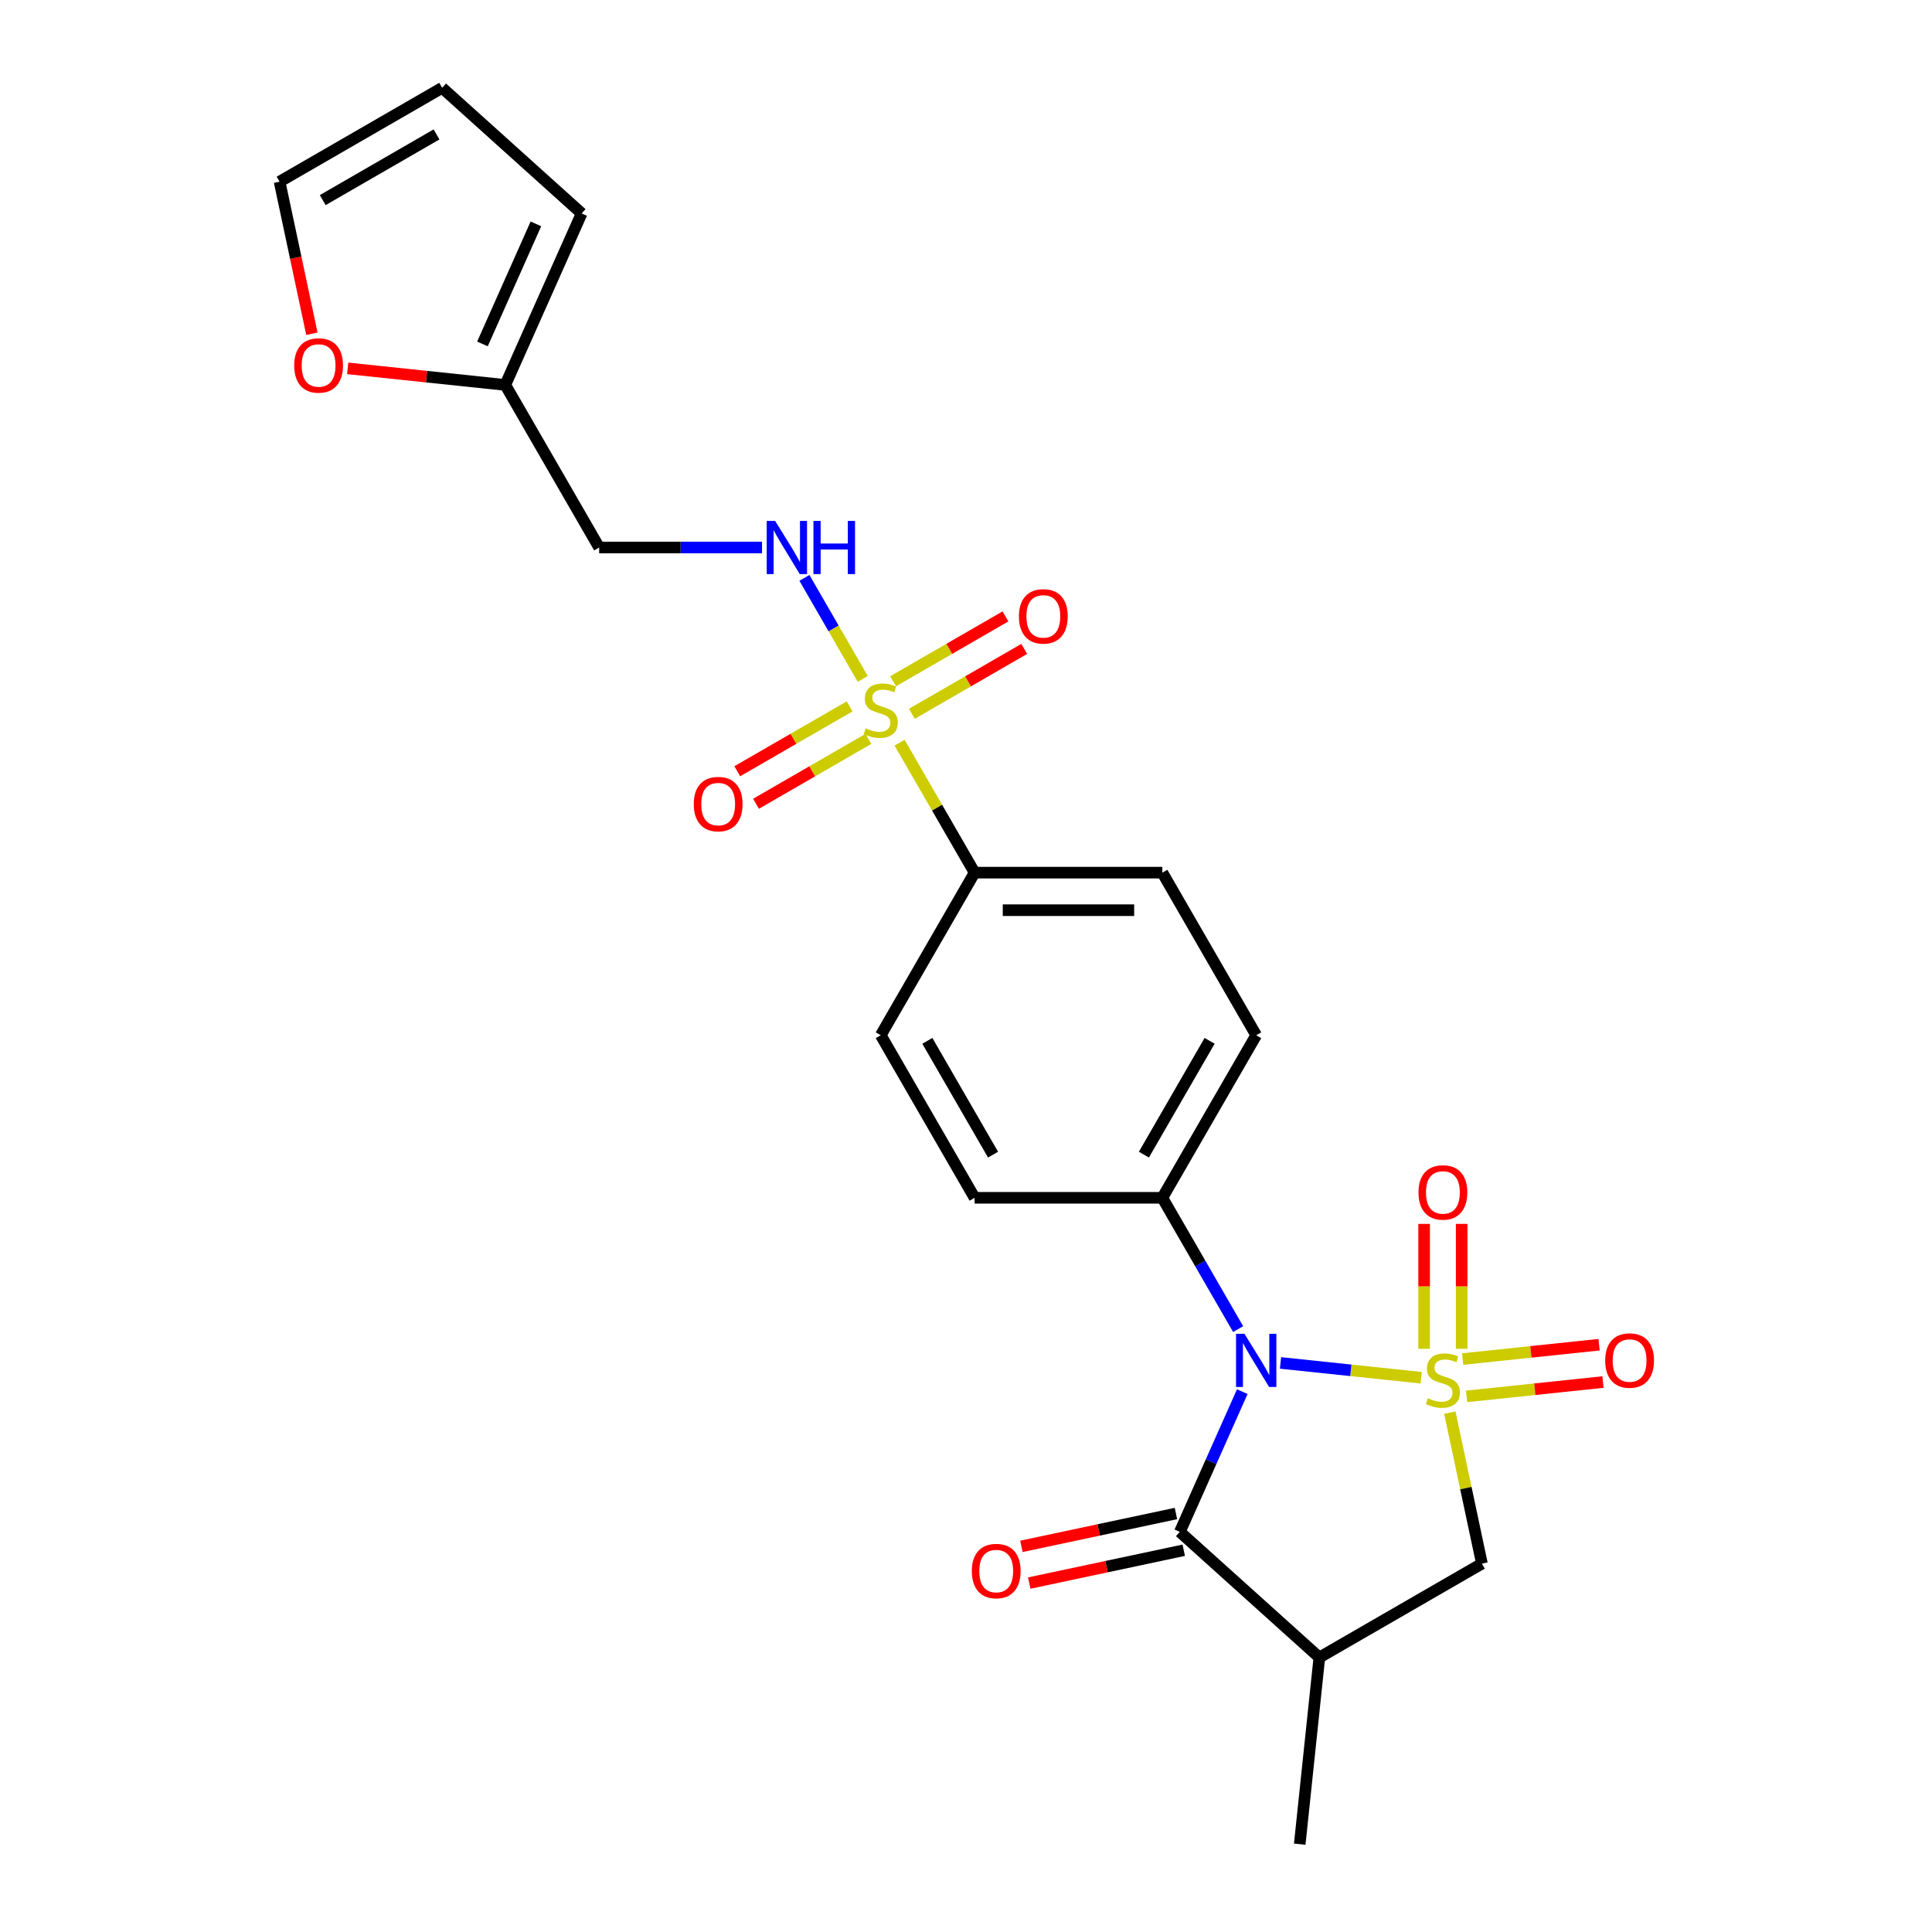 <?xml version='1.0' encoding='iso-8859-1'?>
<svg version='1.1' baseProfile='full'
              xmlns='http://www.w3.org/2000/svg'
                      xmlns:rdkit='http://www.rdkit.org/xml'
                      xmlns:xlink='http://www.w3.org/1999/xlink'
                  xml:space='preserve'
width='1000px' height='1000px' viewBox='0 0 1000 1000'>
<!-- END OF HEADER -->
<rect style='opacity:1.0;fill:#FFFFFF;stroke:none' width='1000' height='1000' x='0' y='0'> </rect>
<path class='bond-0' d='M 735.59,713.103 L 699.19,709.277' style='fill:none;fill-rule:evenodd;stroke:#CCCC00;stroke-width:6px;stroke-linecap:butt;stroke-linejoin:miter;stroke-opacity:1' />
<path class='bond-0' d='M 699.19,709.277 L 662.79,705.451' style='fill:none;fill-rule:evenodd;stroke:#0000FF;stroke-width:6px;stroke-linecap:butt;stroke-linejoin:miter;stroke-opacity:1' />
<path class='bond-4' d='M 750.431,731.173 L 758.737,770.25' style='fill:none;fill-rule:evenodd;stroke:#CCCC00;stroke-width:6px;stroke-linecap:butt;stroke-linejoin:miter;stroke-opacity:1' />
<path class='bond-4' d='M 758.737,770.25 L 767.044,809.328' style='fill:none;fill-rule:evenodd;stroke:#000000;stroke-width:6px;stroke-linecap:butt;stroke-linejoin:miter;stroke-opacity:1' />
<path class='bond-6' d='M 756.558,698.136 L 756.558,665.811' style='fill:none;fill-rule:evenodd;stroke:#CCCC00;stroke-width:6px;stroke-linecap:butt;stroke-linejoin:miter;stroke-opacity:1' />
<path class='bond-6' d='M 756.558,665.811 L 756.558,633.486' style='fill:none;fill-rule:evenodd;stroke:#FF0000;stroke-width:6px;stroke-linecap:butt;stroke-linejoin:miter;stroke-opacity:1' />
<path class='bond-6' d='M 737.125,698.136 L 737.125,665.811' style='fill:none;fill-rule:evenodd;stroke:#CCCC00;stroke-width:6px;stroke-linecap:butt;stroke-linejoin:miter;stroke-opacity:1' />
<path class='bond-6' d='M 737.125,665.811 L 737.125,633.486' style='fill:none;fill-rule:evenodd;stroke:#FF0000;stroke-width:6px;stroke-linecap:butt;stroke-linejoin:miter;stroke-opacity:1' />
<path class='bond-7' d='M 759.109,722.766 L 794.411,719.056' style='fill:none;fill-rule:evenodd;stroke:#CCCC00;stroke-width:6px;stroke-linecap:butt;stroke-linejoin:miter;stroke-opacity:1' />
<path class='bond-7' d='M 794.411,719.056 L 829.713,715.345' style='fill:none;fill-rule:evenodd;stroke:#FF0000;stroke-width:6px;stroke-linecap:butt;stroke-linejoin:miter;stroke-opacity:1' />
<path class='bond-7' d='M 757.078,703.439 L 792.38,699.729' style='fill:none;fill-rule:evenodd;stroke:#CCCC00;stroke-width:6px;stroke-linecap:butt;stroke-linejoin:miter;stroke-opacity:1' />
<path class='bond-7' d='M 792.38,699.729 L 827.682,696.018' style='fill:none;fill-rule:evenodd;stroke:#FF0000;stroke-width:6px;stroke-linecap:butt;stroke-linejoin:miter;stroke-opacity:1' />
<path class='bond-2' d='M 643,720.316 L 626.843,756.605' style='fill:none;fill-rule:evenodd;stroke:#0000FF;stroke-width:6px;stroke-linecap:butt;stroke-linejoin:miter;stroke-opacity:1' />
<path class='bond-2' d='M 626.843,756.605 L 610.686,792.894' style='fill:none;fill-rule:evenodd;stroke:#000000;stroke-width:6px;stroke-linecap:butt;stroke-linejoin:miter;stroke-opacity:1' />
<path class='bond-8' d='M 640.861,687.941 L 621.243,653.96' style='fill:none;fill-rule:evenodd;stroke:#0000FF;stroke-width:6px;stroke-linecap:butt;stroke-linejoin:miter;stroke-opacity:1' />
<path class='bond-8' d='M 621.243,653.96 L 601.624,619.98' style='fill:none;fill-rule:evenodd;stroke:#000000;stroke-width:6px;stroke-linecap:butt;stroke-linejoin:miter;stroke-opacity:1' />
<path class='bond-1' d='M 465.625,384.422 L 485.041,418.052' style='fill:none;fill-rule:evenodd;stroke:#CCCC00;stroke-width:6px;stroke-linecap:butt;stroke-linejoin:miter;stroke-opacity:1' />
<path class='bond-1' d='M 485.041,418.052 L 504.458,451.683' style='fill:none;fill-rule:evenodd;stroke:#000000;stroke-width:6px;stroke-linecap:butt;stroke-linejoin:miter;stroke-opacity:1' />
<path class='bond-5' d='M 446.551,351.385 L 431.46,325.247' style='fill:none;fill-rule:evenodd;stroke:#CCCC00;stroke-width:6px;stroke-linecap:butt;stroke-linejoin:miter;stroke-opacity:1' />
<path class='bond-5' d='M 431.46,325.247 L 416.369,299.108' style='fill:none;fill-rule:evenodd;stroke:#0000FF;stroke-width:6px;stroke-linecap:butt;stroke-linejoin:miter;stroke-opacity:1' />
<path class='bond-11' d='M 471.985,369.453 L 501.065,352.663' style='fill:none;fill-rule:evenodd;stroke:#CCCC00;stroke-width:6px;stroke-linecap:butt;stroke-linejoin:miter;stroke-opacity:1' />
<path class='bond-11' d='M 501.065,352.663 L 530.146,335.874' style='fill:none;fill-rule:evenodd;stroke:#FF0000;stroke-width:6px;stroke-linecap:butt;stroke-linejoin:miter;stroke-opacity:1' />
<path class='bond-11' d='M 462.268,352.623 L 491.349,335.834' style='fill:none;fill-rule:evenodd;stroke:#CCCC00;stroke-width:6px;stroke-linecap:butt;stroke-linejoin:miter;stroke-opacity:1' />
<path class='bond-11' d='M 491.349,335.834 L 520.429,319.044' style='fill:none;fill-rule:evenodd;stroke:#FF0000;stroke-width:6px;stroke-linecap:butt;stroke-linejoin:miter;stroke-opacity:1' />
<path class='bond-12' d='M 439.765,365.616 L 410.684,382.405' style='fill:none;fill-rule:evenodd;stroke:#CCCC00;stroke-width:6px;stroke-linecap:butt;stroke-linejoin:miter;stroke-opacity:1' />
<path class='bond-12' d='M 410.684,382.405 L 381.604,399.195' style='fill:none;fill-rule:evenodd;stroke:#FF0000;stroke-width:6px;stroke-linecap:butt;stroke-linejoin:miter;stroke-opacity:1' />
<path class='bond-12' d='M 449.481,382.446 L 420.401,399.235' style='fill:none;fill-rule:evenodd;stroke:#CCCC00;stroke-width:6px;stroke-linecap:butt;stroke-linejoin:miter;stroke-opacity:1' />
<path class='bond-12' d='M 420.401,399.235 L 391.321,416.025' style='fill:none;fill-rule:evenodd;stroke:#FF0000;stroke-width:6px;stroke-linecap:butt;stroke-linejoin:miter;stroke-opacity:1' />
<path class='bond-13' d='M 608.666,783.39 L 568.675,791.89' style='fill:none;fill-rule:evenodd;stroke:#000000;stroke-width:6px;stroke-linecap:butt;stroke-linejoin:miter;stroke-opacity:1' />
<path class='bond-13' d='M 568.675,791.89 L 528.684,800.391' style='fill:none;fill-rule:evenodd;stroke:#FF0000;stroke-width:6px;stroke-linecap:butt;stroke-linejoin:miter;stroke-opacity:1' />
<path class='bond-13' d='M 612.707,802.399 L 572.716,810.899' style='fill:none;fill-rule:evenodd;stroke:#000000;stroke-width:6px;stroke-linecap:butt;stroke-linejoin:miter;stroke-opacity:1' />
<path class='bond-13' d='M 572.716,810.899 L 532.724,819.399' style='fill:none;fill-rule:evenodd;stroke:#FF0000;stroke-width:6px;stroke-linecap:butt;stroke-linejoin:miter;stroke-opacity:1' />
<path class='bond-24' d='M 610.686,792.894 L 682.895,857.911' style='fill:none;fill-rule:evenodd;stroke:#000000;stroke-width:6px;stroke-linecap:butt;stroke-linejoin:miter;stroke-opacity:1' />
<path class='bond-3' d='M 682.895,857.911 L 767.044,809.328' style='fill:none;fill-rule:evenodd;stroke:#000000;stroke-width:6px;stroke-linecap:butt;stroke-linejoin:miter;stroke-opacity:1' />
<path class='bond-23' d='M 682.895,857.911 L 672.738,954.545' style='fill:none;fill-rule:evenodd;stroke:#000000;stroke-width:6px;stroke-linecap:butt;stroke-linejoin:miter;stroke-opacity:1' />
<path class='bond-15' d='M 394.427,283.386 L 352.276,283.386' style='fill:none;fill-rule:evenodd;stroke:#0000FF;stroke-width:6px;stroke-linecap:butt;stroke-linejoin:miter;stroke-opacity:1' />
<path class='bond-15' d='M 352.276,283.386 L 310.125,283.386' style='fill:none;fill-rule:evenodd;stroke:#000000;stroke-width:6px;stroke-linecap:butt;stroke-linejoin:miter;stroke-opacity:1' />
<path class='bond-19' d='M 601.624,619.98 L 650.208,535.831' style='fill:none;fill-rule:evenodd;stroke:#000000;stroke-width:6px;stroke-linecap:butt;stroke-linejoin:miter;stroke-opacity:1' />
<path class='bond-19' d='M 592.082,597.641 L 626.09,538.737' style='fill:none;fill-rule:evenodd;stroke:#000000;stroke-width:6px;stroke-linecap:butt;stroke-linejoin:miter;stroke-opacity:1' />
<path class='bond-20' d='M 601.624,619.98 L 504.458,619.98' style='fill:none;fill-rule:evenodd;stroke:#000000;stroke-width:6px;stroke-linecap:butt;stroke-linejoin:miter;stroke-opacity:1' />
<path class='bond-9' d='M 504.458,451.683 L 455.875,535.831' style='fill:none;fill-rule:evenodd;stroke:#000000;stroke-width:6px;stroke-linecap:butt;stroke-linejoin:miter;stroke-opacity:1' />
<path class='bond-25' d='M 504.458,451.683 L 601.624,451.683' style='fill:none;fill-rule:evenodd;stroke:#000000;stroke-width:6px;stroke-linecap:butt;stroke-linejoin:miter;stroke-opacity:1' />
<path class='bond-25' d='M 519.033,471.116 L 587.049,471.116' style='fill:none;fill-rule:evenodd;stroke:#000000;stroke-width:6px;stroke-linecap:butt;stroke-linejoin:miter;stroke-opacity:1' />
<path class='bond-10' d='M 261.542,199.237 L 310.125,283.386' style='fill:none;fill-rule:evenodd;stroke:#000000;stroke-width:6px;stroke-linecap:butt;stroke-linejoin:miter;stroke-opacity:1' />
<path class='bond-14' d='M 261.542,199.237 L 220.756,194.951' style='fill:none;fill-rule:evenodd;stroke:#000000;stroke-width:6px;stroke-linecap:butt;stroke-linejoin:miter;stroke-opacity:1' />
<path class='bond-14' d='M 220.756,194.951 L 179.969,190.664' style='fill:none;fill-rule:evenodd;stroke:#FF0000;stroke-width:6px;stroke-linecap:butt;stroke-linejoin:miter;stroke-opacity:1' />
<path class='bond-16' d='M 261.542,199.237 L 301.063,110.472' style='fill:none;fill-rule:evenodd;stroke:#000000;stroke-width:6px;stroke-linecap:butt;stroke-linejoin:miter;stroke-opacity:1' />
<path class='bond-16' d='M 249.717,178.018 L 277.382,115.882' style='fill:none;fill-rule:evenodd;stroke:#000000;stroke-width:6px;stroke-linecap:butt;stroke-linejoin:miter;stroke-opacity:1' />
<path class='bond-17' d='M 161.434,172.737 L 153.07,133.388' style='fill:none;fill-rule:evenodd;stroke:#FF0000;stroke-width:6px;stroke-linecap:butt;stroke-linejoin:miter;stroke-opacity:1' />
<path class='bond-17' d='M 153.07,133.388 L 144.706,94.038' style='fill:none;fill-rule:evenodd;stroke:#000000;stroke-width:6px;stroke-linecap:butt;stroke-linejoin:miter;stroke-opacity:1' />
<path class='bond-18' d='M 301.063,110.472 L 228.855,45.455' style='fill:none;fill-rule:evenodd;stroke:#000000;stroke-width:6px;stroke-linecap:butt;stroke-linejoin:miter;stroke-opacity:1' />
<path class='bond-26' d='M 144.706,94.038 L 228.855,45.455' style='fill:none;fill-rule:evenodd;stroke:#000000;stroke-width:6px;stroke-linecap:butt;stroke-linejoin:miter;stroke-opacity:1' />
<path class='bond-26' d='M 167.045,103.58 L 225.949,69.572' style='fill:none;fill-rule:evenodd;stroke:#000000;stroke-width:6px;stroke-linecap:butt;stroke-linejoin:miter;stroke-opacity:1' />
<path class='bond-22' d='M 650.208,535.831 L 601.624,451.683' style='fill:none;fill-rule:evenodd;stroke:#000000;stroke-width:6px;stroke-linecap:butt;stroke-linejoin:miter;stroke-opacity:1' />
<path class='bond-21' d='M 504.458,619.98 L 455.875,535.831' style='fill:none;fill-rule:evenodd;stroke:#000000;stroke-width:6px;stroke-linecap:butt;stroke-linejoin:miter;stroke-opacity:1' />
<path class='bond-21' d='M 514,597.641 L 479.992,538.737' style='fill:none;fill-rule:evenodd;stroke:#000000;stroke-width:6px;stroke-linecap:butt;stroke-linejoin:miter;stroke-opacity:1' />
<path  class='atom-0' d='M 739.068 723.73
Q 739.379 723.846, 740.662 724.39
Q 741.944 724.935, 743.344 725.284
Q 744.782 725.595, 746.181 725.595
Q 748.785 725.595, 750.301 724.352
Q 751.817 723.069, 751.817 720.854
Q 751.817 719.338, 751.039 718.405
Q 750.301 717.472, 749.135 716.967
Q 747.969 716.462, 746.025 715.879
Q 743.577 715.14, 742.1 714.441
Q 740.662 713.741, 739.612 712.264
Q 738.602 710.787, 738.602 708.3
Q 738.602 704.841, 740.934 702.703
Q 743.305 700.565, 747.969 700.565
Q 751.156 700.565, 754.77 702.081
L 753.876 705.074
Q 750.573 703.713, 748.085 703.713
Q 745.404 703.713, 743.927 704.841
Q 742.45 705.929, 742.489 707.833
Q 742.489 709.31, 743.227 710.204
Q 744.004 711.098, 745.093 711.603
Q 746.22 712.109, 748.085 712.692
Q 750.573 713.469, 752.05 714.246
Q 753.527 715.024, 754.576 716.617
Q 755.664 718.172, 755.664 720.854
Q 755.664 724.663, 753.099 726.722
Q 750.573 728.744, 746.336 728.744
Q 743.888 728.744, 742.022 728.199
Q 740.195 727.694, 738.019 726.8
L 739.068 723.73
' fill='#CCCC00'/>
<path  class='atom-1' d='M 644.125 690.37
L 653.142 704.945
Q 654.036 706.383, 655.474 708.987
Q 656.912 711.591, 656.99 711.746
L 656.99 690.37
L 660.643 690.37
L 660.643 717.887
L 656.873 717.887
L 647.195 701.952
Q 646.068 700.086, 644.863 697.949
Q 643.697 695.811, 643.348 695.15
L 643.348 717.887
L 639.772 717.887
L 639.772 690.37
L 644.125 690.37
' fill='#0000FF'/>
<path  class='atom-2' d='M 448.102 376.979
Q 448.413 377.096, 449.695 377.64
Q 450.978 378.184, 452.377 378.534
Q 453.815 378.845, 455.214 378.845
Q 457.818 378.845, 459.334 377.601
Q 460.85 376.318, 460.85 374.103
Q 460.85 372.587, 460.072 371.654
Q 459.334 370.722, 458.168 370.216
Q 457.002 369.711, 455.059 369.128
Q 452.61 368.39, 451.133 367.69
Q 449.695 366.99, 448.646 365.513
Q 447.635 364.036, 447.635 361.549
Q 447.635 358.09, 449.967 355.952
Q 452.338 353.815, 457.002 353.815
Q 460.189 353.815, 463.804 355.33
L 462.91 358.323
Q 459.606 356.963, 457.119 356.963
Q 454.437 356.963, 452.96 358.09
Q 451.483 359.178, 451.522 361.083
Q 451.522 362.56, 452.26 363.453
Q 453.038 364.347, 454.126 364.853
Q 455.253 365.358, 457.119 365.941
Q 459.606 366.718, 461.083 367.496
Q 462.56 368.273, 463.609 369.866
Q 464.698 371.421, 464.698 374.103
Q 464.698 377.912, 462.132 379.972
Q 459.606 381.993, 455.37 381.993
Q 452.921 381.993, 451.055 381.449
Q 449.229 380.943, 447.052 380.049
L 448.102 376.979
' fill='#CCCC00'/>
<path  class='atom-6' d='M 401.209 269.627
L 410.226 284.202
Q 411.12 285.64, 412.558 288.244
Q 413.996 290.848, 414.074 291.004
L 414.074 269.627
L 417.727 269.627
L 417.727 297.145
L 413.957 297.145
L 404.28 281.209
Q 403.152 279.344, 401.948 277.206
Q 400.782 275.068, 400.432 274.408
L 400.432 297.145
L 396.856 297.145
L 396.856 269.627
L 401.209 269.627
' fill='#0000FF'/>
<path  class='atom-6' d='M 421.031 269.627
L 424.762 269.627
L 424.762 281.326
L 438.832 281.326
L 438.832 269.627
L 442.563 269.627
L 442.563 297.145
L 438.832 297.145
L 438.832 284.435
L 424.762 284.435
L 424.762 297.145
L 421.031 297.145
L 421.031 269.627
' fill='#0000FF'/>
<path  class='atom-7' d='M 734.21 617.197
Q 734.21 610.589, 737.475 606.897
Q 740.74 603.205, 746.842 603.205
Q 752.944 603.205, 756.208 606.897
Q 759.473 610.589, 759.473 617.197
Q 759.473 623.882, 756.17 627.691
Q 752.866 631.461, 746.842 631.461
Q 740.778 631.461, 737.475 627.691
Q 734.21 623.92, 734.21 617.197
M 746.842 628.351
Q 751.039 628.351, 753.293 625.553
Q 755.587 622.716, 755.587 617.197
Q 755.587 611.794, 753.293 609.073
Q 751.039 606.314, 746.842 606.314
Q 742.644 606.314, 740.351 609.035
Q 738.097 611.755, 738.097 617.197
Q 738.097 622.754, 740.351 625.553
Q 742.644 628.351, 746.842 628.351
' fill='#FF0000'/>
<path  class='atom-8' d='M 830.844 704.206
Q 830.844 697.599, 834.109 693.907
Q 837.374 690.214, 843.476 690.214
Q 849.578 690.214, 852.843 693.907
Q 856.107 697.599, 856.107 704.206
Q 856.107 710.891, 852.804 714.7
Q 849.5 718.47, 843.476 718.47
Q 837.413 718.47, 834.109 714.7
Q 830.844 710.93, 830.844 704.206
M 843.476 715.361
Q 847.673 715.361, 849.928 712.563
Q 852.221 709.725, 852.221 704.206
Q 852.221 698.804, 849.928 696.083
Q 847.673 693.324, 843.476 693.324
Q 839.278 693.324, 836.985 696.044
Q 834.731 698.765, 834.731 704.206
Q 834.731 709.764, 836.985 712.563
Q 839.278 715.361, 843.476 715.361
' fill='#FF0000'/>
<path  class='atom-12' d='M 527.392 319.029
Q 527.392 312.422, 530.657 308.729
Q 533.921 305.037, 540.023 305.037
Q 546.125 305.037, 549.39 308.729
Q 552.655 312.422, 552.655 319.029
Q 552.655 325.714, 549.351 329.523
Q 546.048 333.293, 540.023 333.293
Q 533.96 333.293, 530.657 329.523
Q 527.392 325.753, 527.392 319.029
M 540.023 330.184
Q 544.221 330.184, 546.475 327.385
Q 548.768 324.548, 548.768 319.029
Q 548.768 313.627, 546.475 310.906
Q 544.221 308.146, 540.023 308.146
Q 535.826 308.146, 533.533 310.867
Q 531.278 313.588, 531.278 319.029
Q 531.278 324.587, 533.533 327.385
Q 535.826 330.184, 540.023 330.184
' fill='#FF0000'/>
<path  class='atom-13' d='M 359.095 416.195
Q 359.095 409.588, 362.36 405.896
Q 365.624 402.203, 371.726 402.203
Q 377.828 402.203, 381.093 405.896
Q 384.358 409.588, 384.358 416.195
Q 384.358 422.88, 381.054 426.689
Q 377.751 430.459, 371.726 430.459
Q 365.663 430.459, 362.36 426.689
Q 359.095 422.919, 359.095 416.195
M 371.726 427.35
Q 375.924 427.35, 378.178 424.552
Q 380.471 421.714, 380.471 416.195
Q 380.471 410.793, 378.178 408.072
Q 375.924 405.313, 371.726 405.313
Q 367.529 405.313, 365.236 408.033
Q 362.981 410.754, 362.981 416.195
Q 362.981 421.753, 365.236 424.552
Q 367.529 427.35, 371.726 427.35
' fill='#FF0000'/>
<path  class='atom-14' d='M 503.012 813.174
Q 503.012 806.567, 506.277 802.875
Q 509.541 799.182, 515.643 799.182
Q 521.745 799.182, 525.01 802.875
Q 528.275 806.567, 528.275 813.174
Q 528.275 819.859, 524.971 823.668
Q 521.668 827.438, 515.643 827.438
Q 509.58 827.438, 506.277 823.668
Q 503.012 819.898, 503.012 813.174
M 515.643 824.329
Q 519.841 824.329, 522.095 821.53
Q 524.388 818.693, 524.388 813.174
Q 524.388 807.772, 522.095 805.051
Q 519.841 802.292, 515.643 802.292
Q 511.446 802.292, 509.153 805.012
Q 506.898 807.733, 506.898 813.174
Q 506.898 818.732, 509.153 821.53
Q 511.446 824.329, 515.643 824.329
' fill='#FF0000'/>
<path  class='atom-15' d='M 152.277 189.158
Q 152.277 182.551, 155.541 178.859
Q 158.806 175.167, 164.908 175.167
Q 171.01 175.167, 174.275 178.859
Q 177.54 182.551, 177.54 189.158
Q 177.54 195.844, 174.236 199.652
Q 170.932 203.423, 164.908 203.423
Q 158.845 203.423, 155.541 199.652
Q 152.277 195.882, 152.277 189.158
M 164.908 200.313
Q 169.106 200.313, 171.36 197.515
Q 173.653 194.678, 173.653 189.158
Q 173.653 183.756, 171.36 181.035
Q 169.106 178.276, 164.908 178.276
Q 160.711 178.276, 158.417 180.997
Q 156.163 183.717, 156.163 189.158
Q 156.163 194.716, 158.417 197.515
Q 160.711 200.313, 164.908 200.313
' fill='#FF0000'/>
</svg>

